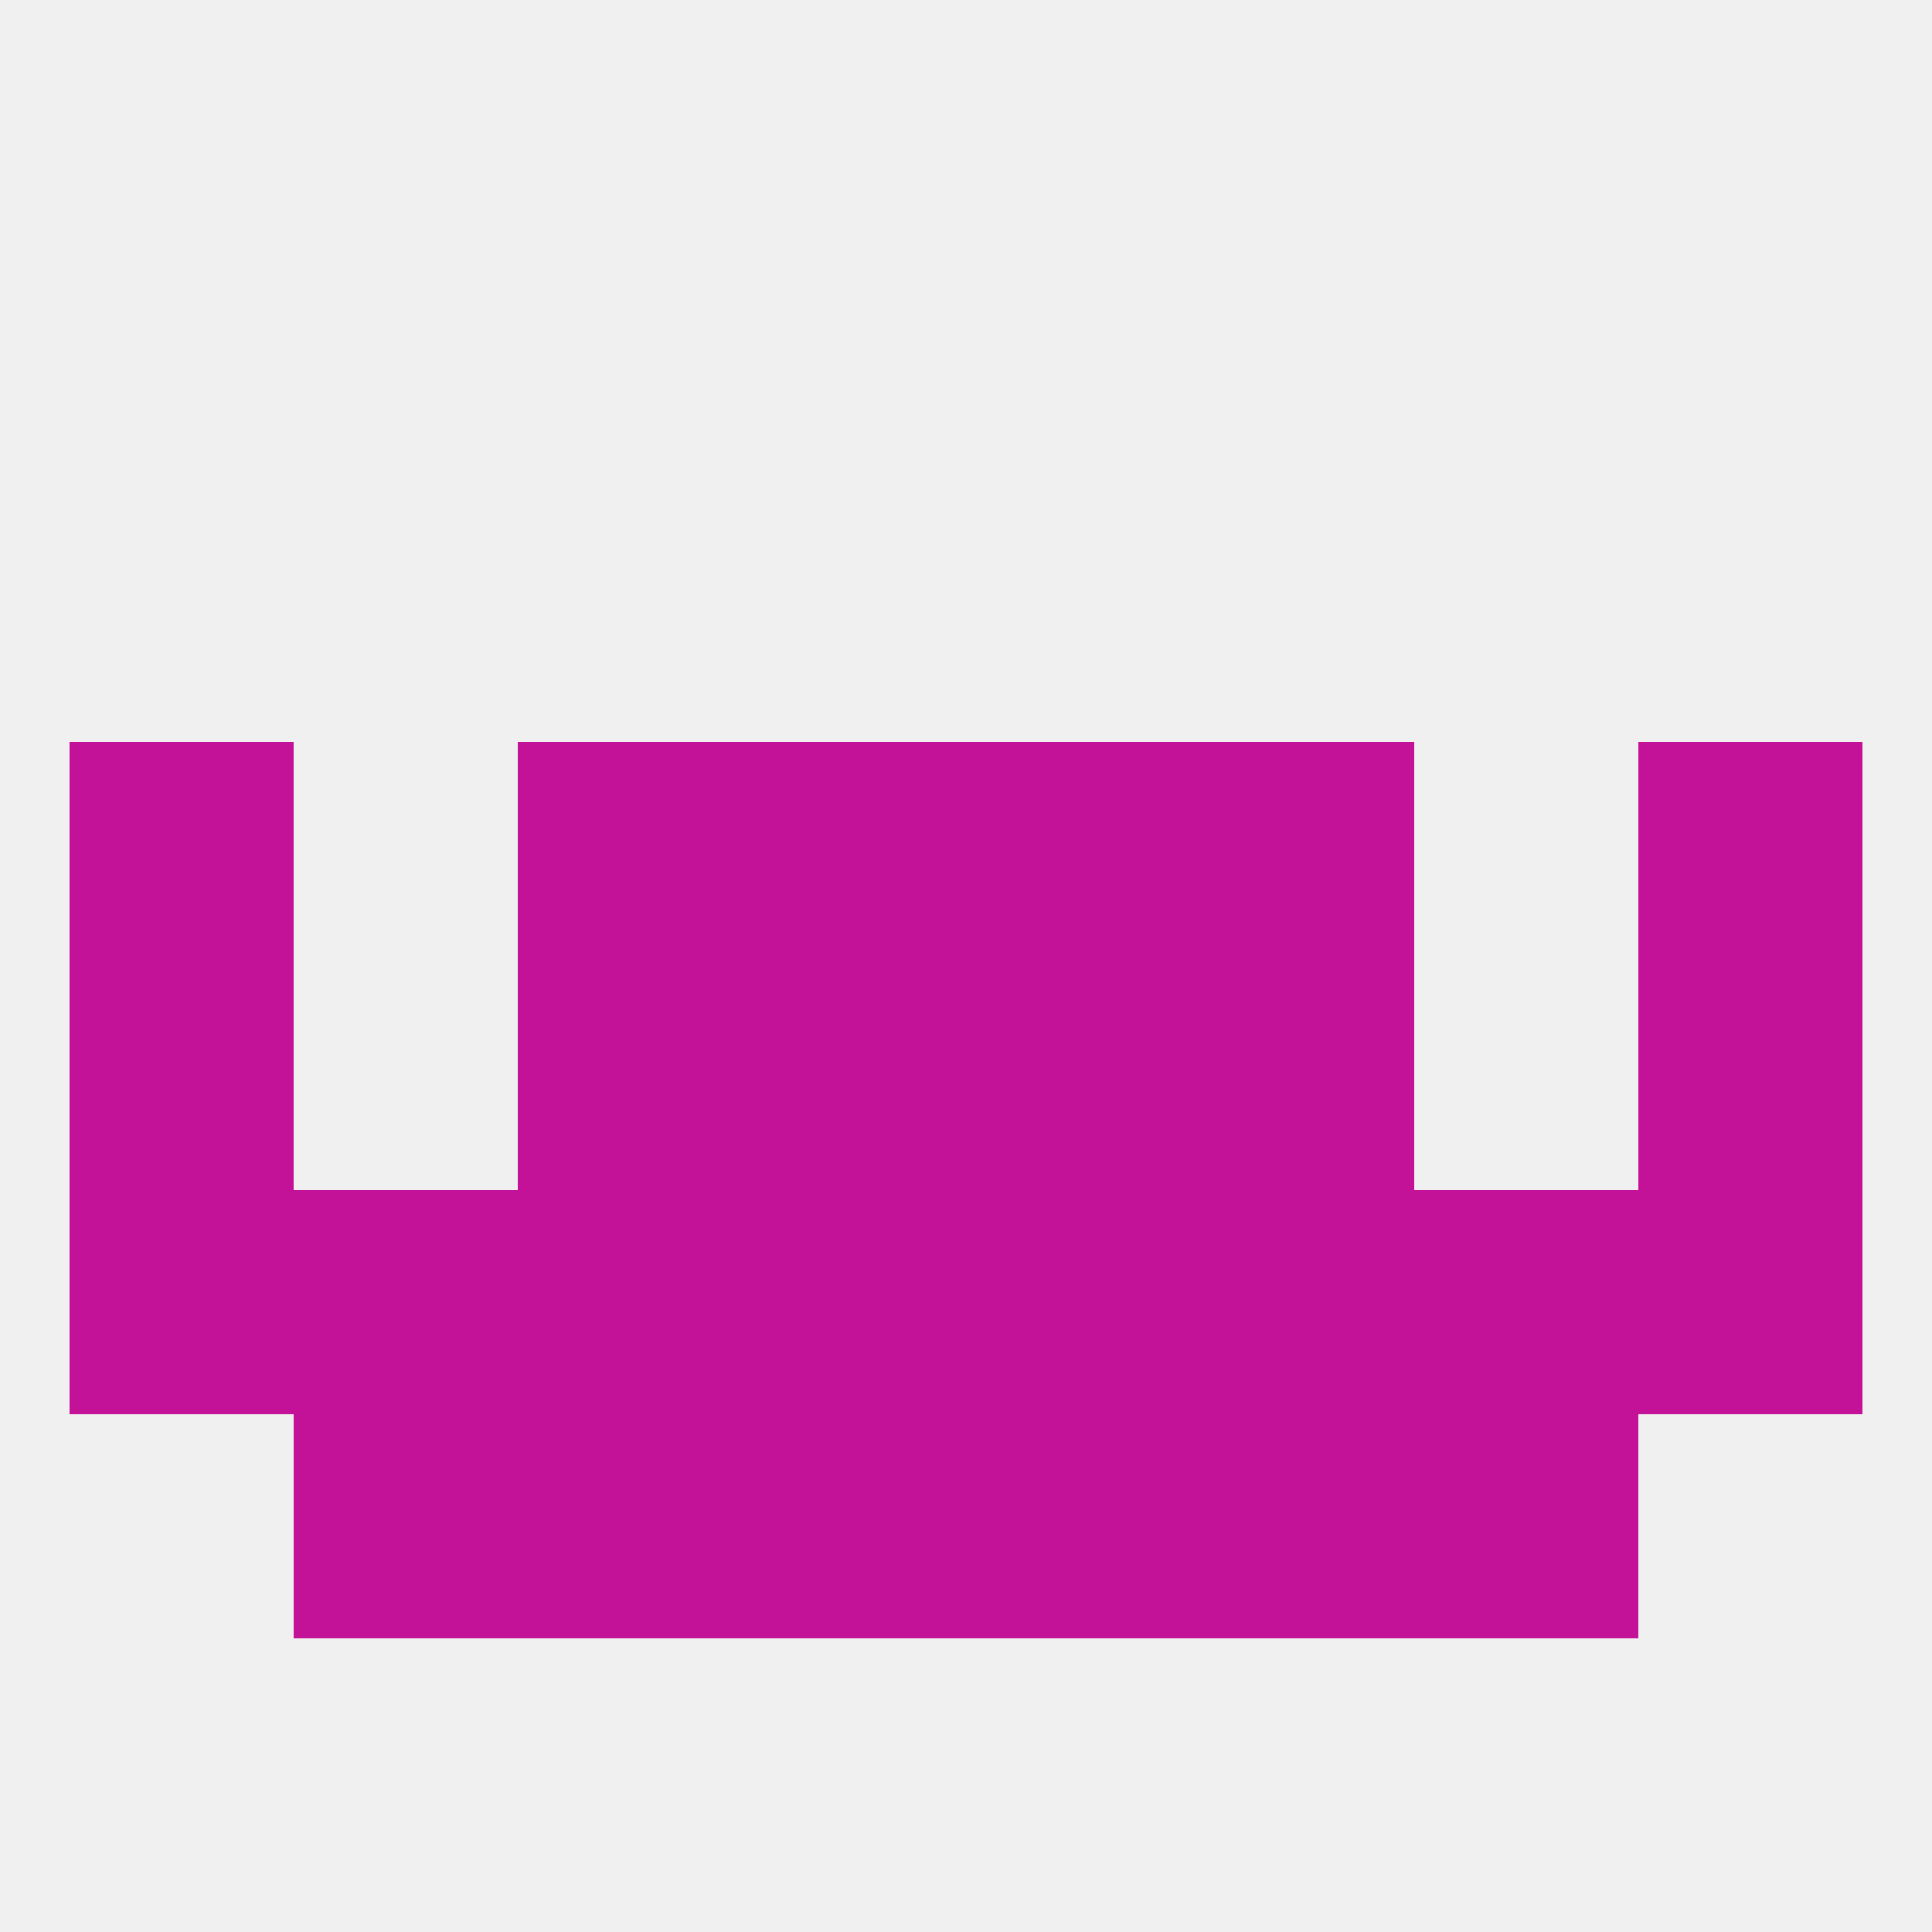 
<!--   <?xml version="1.0"?> -->
<svg version="1.1" baseprofile="full" xmlns="http://www.w3.org/2000/svg" xmlns:xlink="http://www.w3.org/1999/xlink" xmlns:ev="http://www.w3.org/2001/xml-events" width="250" height="250" viewBox="0 0 250 250" >
	<rect width="100%" height="100%" fill="rgba(240,240,240,255)"/>

	<rect x="154" y="183" width="29" height="29" fill="rgba(195,18,151,255)"/>
	<rect x="96" y="183" width="29" height="29" fill="rgba(195,18,151,255)"/>
	<rect x="125" y="183" width="29" height="29" fill="rgba(195,18,151,255)"/>
	<rect x="38" y="183" width="29" height="29" fill="rgba(195,18,151,255)"/>
	<rect x="183" y="183" width="29" height="29" fill="rgba(195,18,151,255)"/>
	<rect x="67" y="183" width="29" height="29" fill="rgba(195,18,151,255)"/>
	<rect x="125" y="125" width="29" height="29" fill="rgba(195,18,151,255)"/>
	<rect x="9" y="125" width="29" height="29" fill="rgba(195,18,151,255)"/>
	<rect x="212" y="125" width="29" height="29" fill="rgba(195,18,151,255)"/>
	<rect x="67" y="125" width="29" height="29" fill="rgba(195,18,151,255)"/>
	<rect x="154" y="125" width="29" height="29" fill="rgba(195,18,151,255)"/>
	<rect x="96" y="125" width="29" height="29" fill="rgba(195,18,151,255)"/>
	<rect x="96" y="96" width="29" height="29" fill="rgba(195,18,151,255)"/>
	<rect x="125" y="96" width="29" height="29" fill="rgba(195,18,151,255)"/>
	<rect x="9" y="96" width="29" height="29" fill="rgba(195,18,151,255)"/>
	<rect x="212" y="96" width="29" height="29" fill="rgba(195,18,151,255)"/>
	<rect x="67" y="96" width="29" height="29" fill="rgba(195,18,151,255)"/>
	<rect x="154" y="96" width="29" height="29" fill="rgba(195,18,151,255)"/>
	<rect x="38" y="154" width="29" height="29" fill="rgba(195,18,151,255)"/>
	<rect x="183" y="154" width="29" height="29" fill="rgba(195,18,151,255)"/>
	<rect x="9" y="154" width="29" height="29" fill="rgba(195,18,151,255)"/>
	<rect x="212" y="154" width="29" height="29" fill="rgba(195,18,151,255)"/>
	<rect x="67" y="154" width="29" height="29" fill="rgba(195,18,151,255)"/>
	<rect x="154" y="154" width="29" height="29" fill="rgba(195,18,151,255)"/>
	<rect x="96" y="154" width="29" height="29" fill="rgba(195,18,151,255)"/>
	<rect x="125" y="154" width="29" height="29" fill="rgba(195,18,151,255)"/>
</svg>